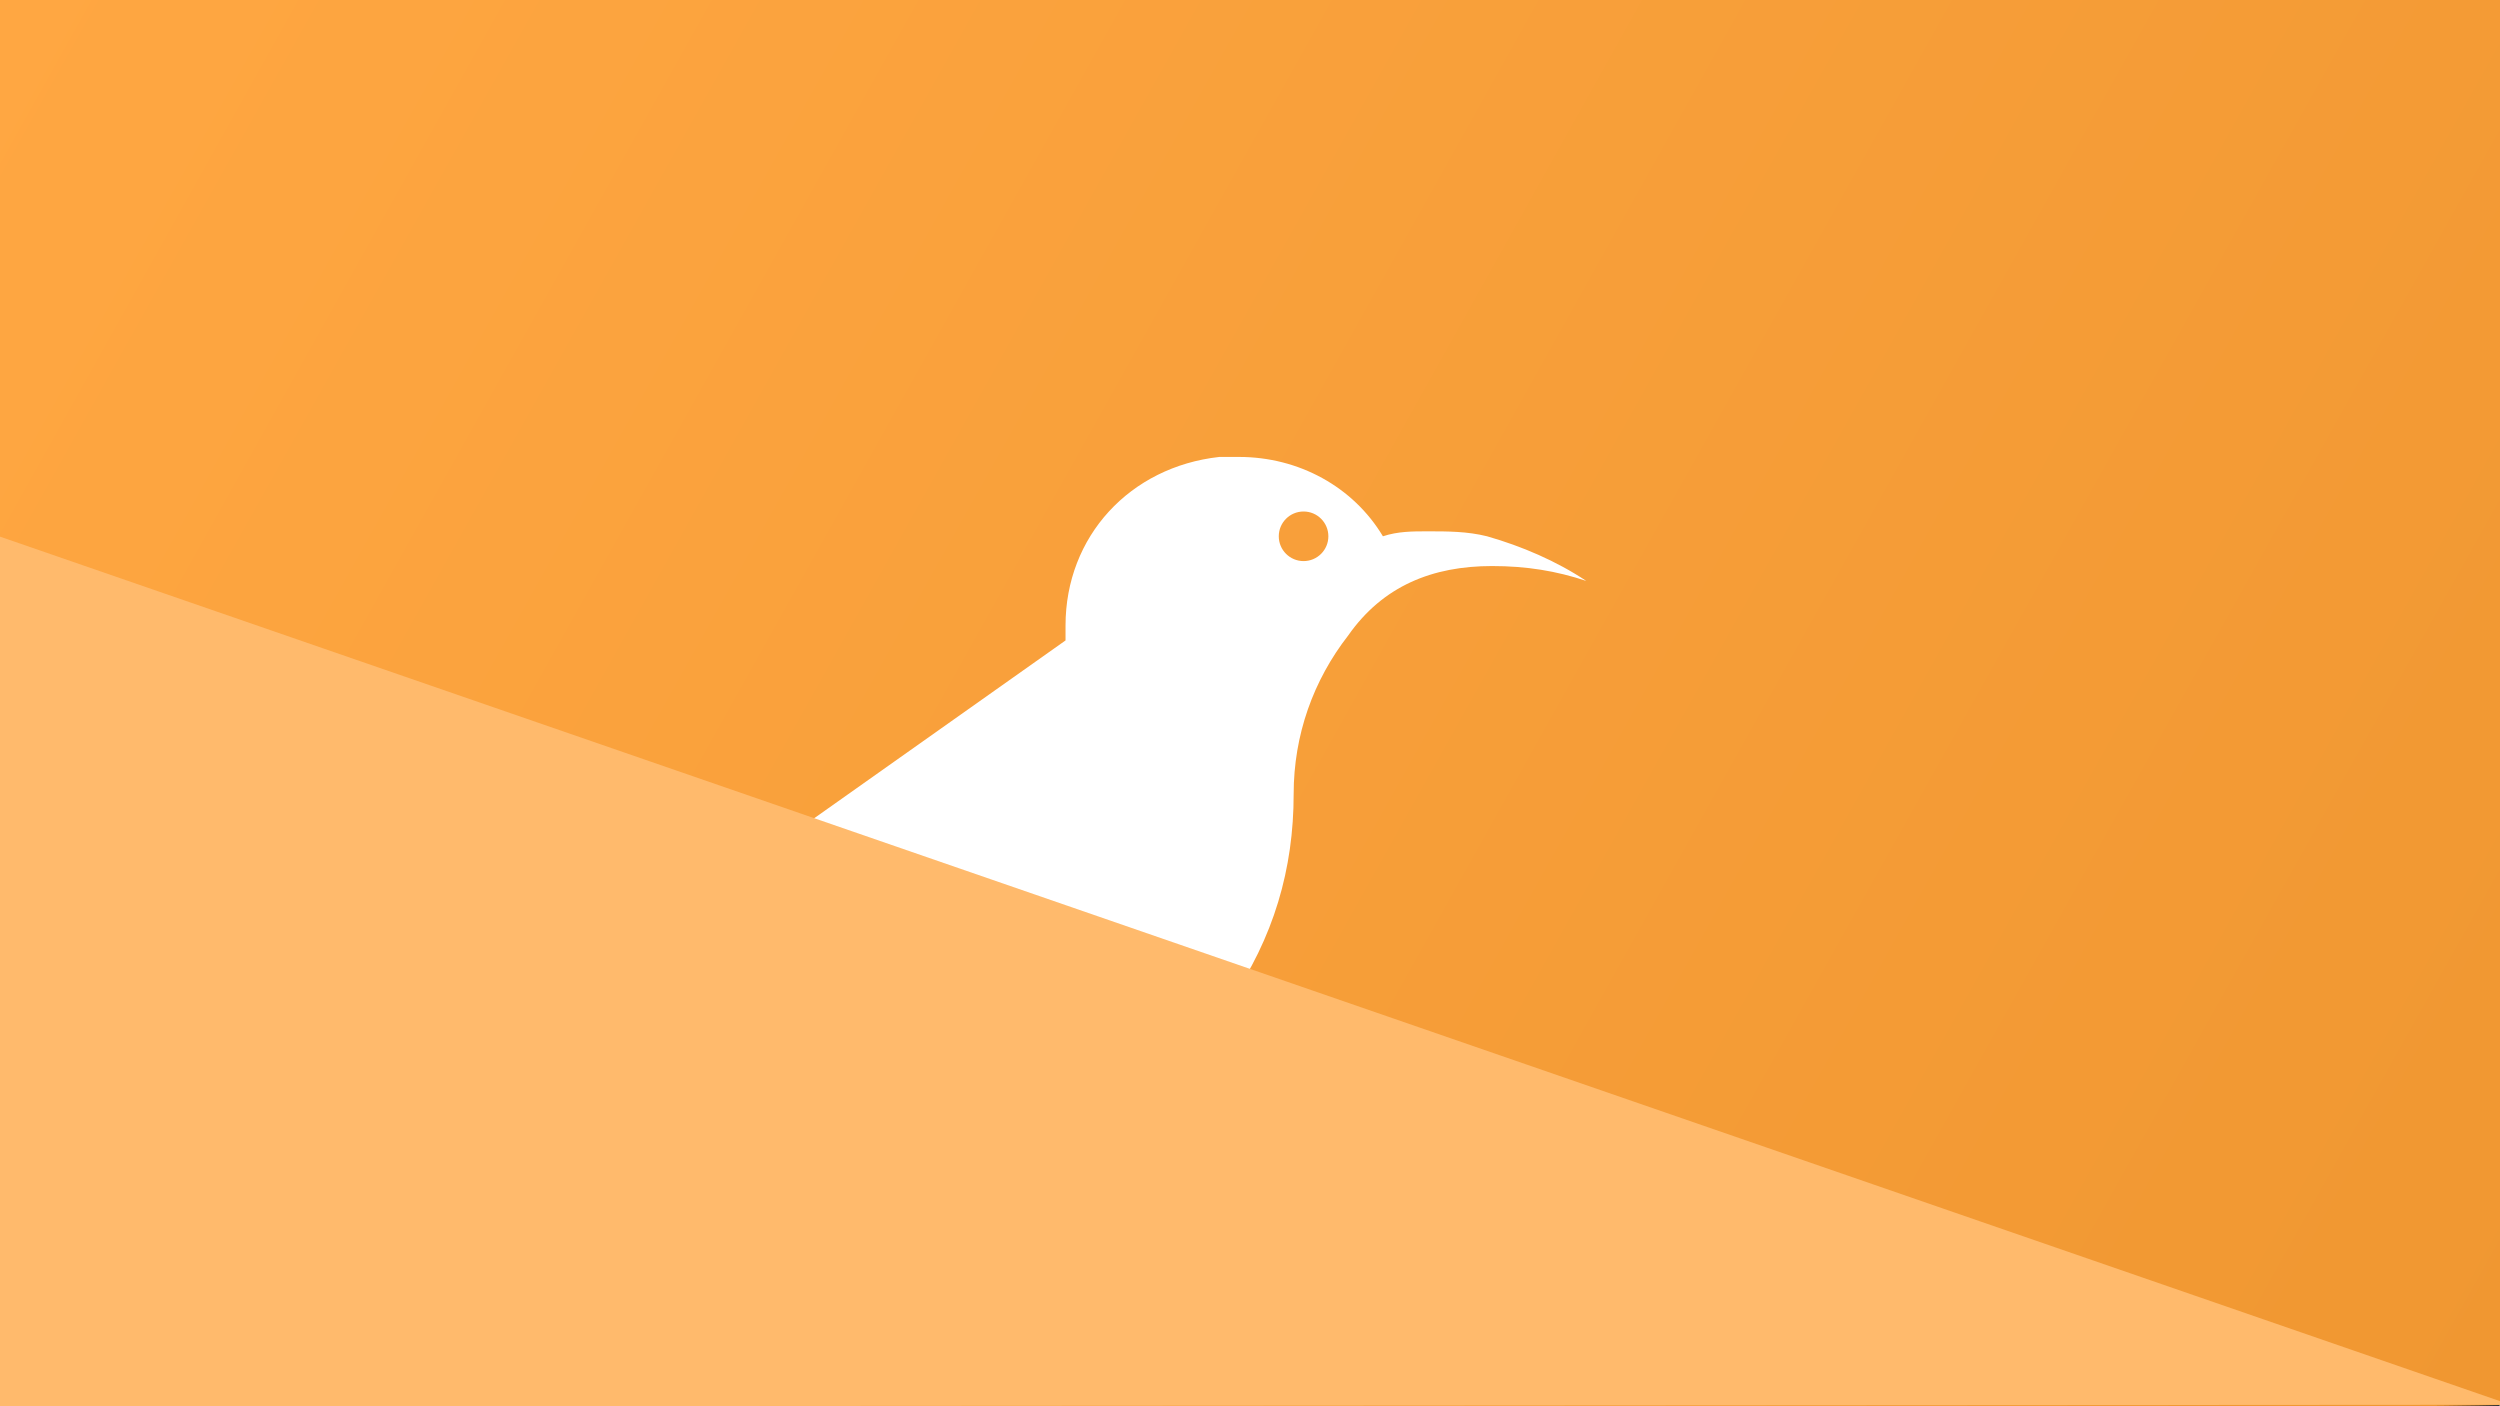 <?xml version="1.0" encoding="UTF-8"?>
<svg width="1920" height="1080" version="1.1" viewBox="0 0 507.88 285.77" xmlns="http://www.w3.org/2000/svg" xmlns:xlink="http://www.w3.org/1999/xlink">
 <rect x="0" y="0" width="507.88" height="285.77" fill="#333333" stroke="none"/>
 <defs>
  <linearGradient id="linearGradient6747" x1="-2.057" x2="510.09" y1="-.751" y2="285.47" gradientUnits="userSpaceOnUse">
   <stop style="stop-color:#ffa742" offset="0"/>
   <stop style="stop-color:#f09731" offset="1"/>
  </linearGradient>
 </defs>
 <path d="m-1.451-1.09h510.93c1.414 19.884 0.202 40.378 0.606 60.497v226.06c-35.495 0.792-72.079 0.113-107.99 0.339h-403.55c-1.414-19.884-0.202-40.378-0.606-60.497v-226.06z" style="fill:url(#linearGradient6747);"/>
 <path transform="matrix(.265 0 0 .265 -.078 0)" d="m934.99 350.41c-68.454 7.606-117.89 60.847-117.89 129.3v11.408l-194.31 137.45c26.621 114.09 175.3 151.58 289.38 178.2 11.409-11.409 19.015-22.817 30.424-38.029 34.227-49.439 49.439-102.68 49.439-159.73 0-45.636 15.211-87.468 41.832-121.7 26.621-38.03 64.651-53.24 110.29-53.24 26.621 0 49.438 3.802 72.256 11.408-22.818-15.212-49.438-26.621-76.059-34.227-15.212-3.803-30.425-3.803-45.637-3.803-11.409 0-22.818-2.3e-4 -34.226 3.803-22.818-38.03-64.651-60.848-110.29-60.848zm64.65 41.832c10.502-3.7e-4 19.016 8.513 19.016 19.016-7e-4 10.501-8.514 19.014-19.016 19.014-10.501 4e-4 -19.015-8.512-19.016-19.014-4e-4 -10.502 8.513-19.016 19.016-19.016z" style="fill:#fff"/>
 <path d="m-1.677 108.5 511.76 176.97-511.54 0.339z" style="fill:#ffba6c"/>
</svg>
